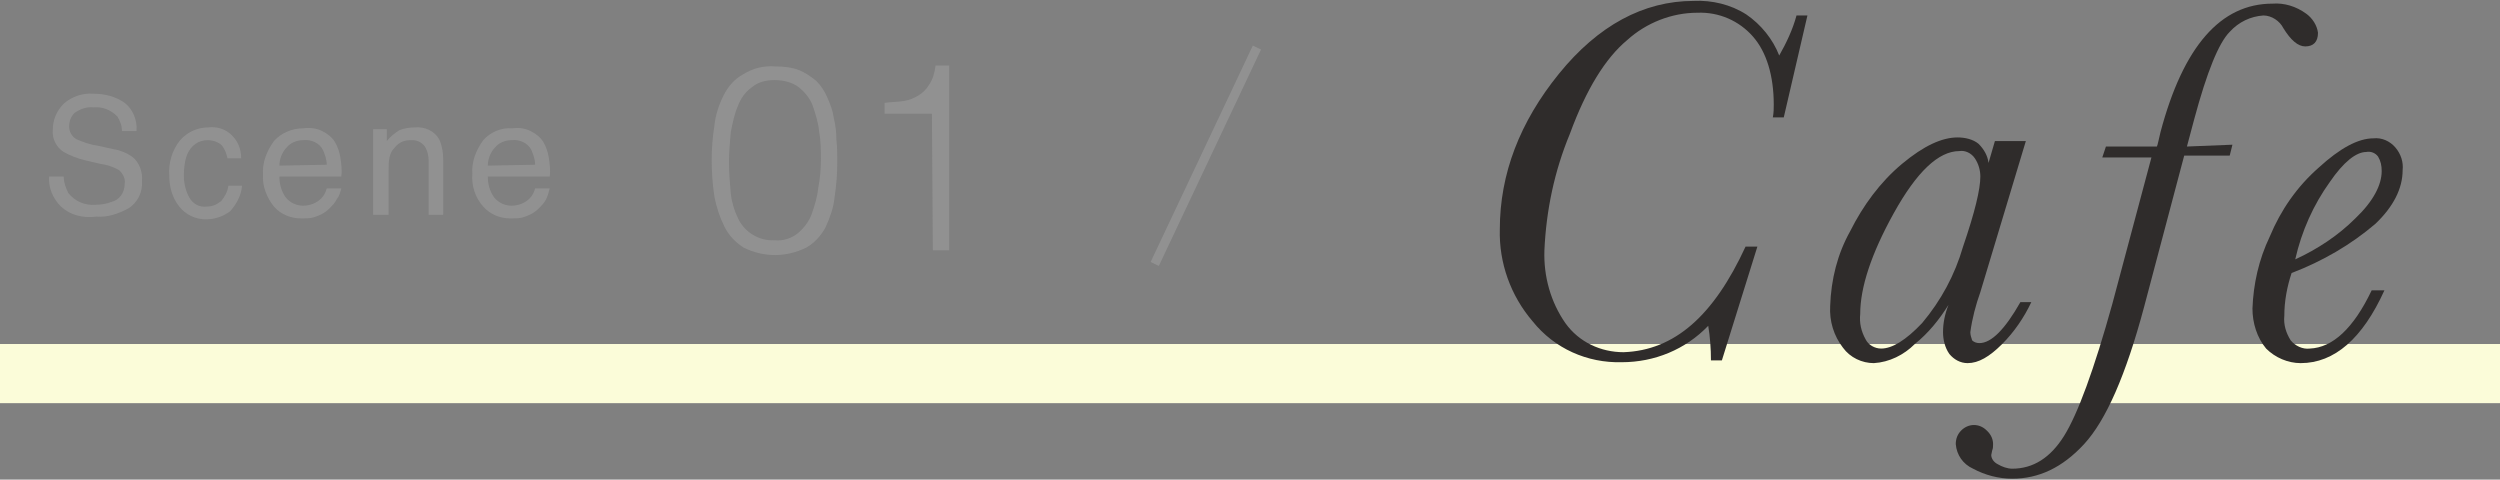 <?xml version="1.0" encoding="utf-8"?>
<!-- Generator: Adobe Illustrator 25.2.1, SVG Export Plug-In . SVG Version: 6.00 Build 0)  -->
<svg version="1.1" id="レイヤー_1" xmlns="http://www.w3.org/2000/svg" xmlns:xlink="http://www.w3.org/1999/xlink" x="0px"
	 y="0px" viewBox="0 0 274.7 52.7" style="enable-background:new 0 0 274.7 52.7;" xml:space="preserve">
<rect x="0" y="0" width="274.7" height="52.7" fill="#808080" stroke="none"/>
<style type="text/css">
	.st0{fill:#FBFCD9;}
	.st1{fill:#2F2C2B;}
	.st2{fill:#919191;}
</style>
<g id="レイヤー_2_1_">
	<g id="レイヤー_1-2">
		<rect y="37.8" class="st0" width="274.7" height="6.5"/>
		<path class="st1" d="M191.8,27.1h1.3l-3.9,12.5H188c0-1.3-0.1-2.6-0.3-3.8c-2.5,2.6-5.9,4-9.5,4c-3.8,0.1-7.4-1.5-9.8-4.5
			c-2.4-2.8-3.7-6.4-3.6-10.1c0-6.1,2.2-11.8,6.5-17.1s9.3-8,14.8-8c2-0.1,4.1,0.4,5.8,1.5c1.6,1.1,2.9,2.7,3.6,4.5
			c0.8-1.4,1.5-2.9,1.9-4.4h1.2L196,12.9h-1.2c0.1-0.5,0.1-1,0.1-1.4c0-3.2-0.8-5.8-2.3-7.5s-3.7-2.7-6.1-2.6c-2.8,0-5.6,1.1-7.7,3
			c-2.4,2-4.5,5.4-6.3,10.3c-1.7,4.1-2.6,8.4-2.8,12.8c-0.1,2.9,0.7,5.7,2.3,8c1.5,2.1,3.9,3.2,6.4,3.2
			C184,38.5,188.3,34.7,191.8,27.1z"/>
		<path class="st1" d="M219.2,15.5h3.4l-5,16.6c-0.5,1.4-0.9,2.9-1.1,4.4c0,0.3,0.1,0.6,0.2,0.9c0.2,0.2,0.5,0.3,0.8,0.3
			c1.3,0,2.8-1.5,4.5-4.5h1.2c-0.8,1.7-1.9,3.3-3.2,4.6c-1.4,1.4-2.6,2.1-3.8,2.1c-0.8,0-1.5-0.4-2-1c-0.5-0.7-0.7-1.6-0.7-2.4
			c0-1,0.2-2,0.6-3c-1,1.6-2.2,3.1-3.7,4.3c-1.2,1.2-2.8,2-4.5,2.1c-1.3,0-2.6-0.6-3.4-1.7c-1-1.3-1.5-2.9-1.4-4.6
			c0.1-2.9,0.8-5.7,2.2-8.2c1.4-2.8,3.3-5.4,5.7-7.4s4.4-2.9,6.1-2.9c0.8,0,1.7,0.2,2.3,0.7c0.6,0.6,1,1.3,1.1,2.1L219.2,15.5z
			 M204.4,34.5c-0.1,1,0.1,1.9,0.6,2.8c0.3,0.6,1,1,1.7,1c1.2,0,2.7-0.9,4.5-2.8c2.1-2.5,3.6-5.3,4.5-8.4c1.3-3.8,1.9-6.3,1.9-7.7
			c0-0.7-0.2-1.4-0.6-2c-0.4-0.6-1.1-0.9-1.7-0.8c-2.3,0-4.7,2.3-7.2,6.8S204.4,31.6,204.4,34.5L204.4,34.5z"/>
		<path class="st1" d="M245.3,15.9l-0.3,1.2h-5l-4.4,16.6c-2,7.5-4.2,12.5-6.6,15.1c-2.4,2.6-5,3.8-7.9,3.8c-1.5,0-3-0.4-4.3-1.1
			c-1.1-0.5-1.8-1.5-1.9-2.7c0-0.6,0.2-1.1,0.6-1.5c0.8-0.8,2-0.8,2.8,0c0,0,0,0,0.1,0.1c0.4,0.4,0.6,0.9,0.6,1.4
			c0,0.2,0,0.5-0.1,0.7l-0.1,0.5c0,0.4,0.3,0.8,0.7,1c0.5,0.3,1.1,0.5,1.6,0.5c2.3,0,4.2-1.2,5.7-3.6s3.3-7.3,5.3-14.5l4.3-16.1H231
			l0.4-1.2h5.6c0.1-0.2,0.2-0.8,0.4-1.6c2.5-9.4,6.6-14.1,12.3-14.1c1.3-0.1,2.6,0.3,3.7,1.1c0.7,0.5,1.2,1.3,1.3,2.1
			c0,1-0.5,1.5-1.4,1.5c-0.8,0-1.6-0.7-2.4-2c-0.4-0.8-1.3-1.4-2.2-1.4c-1.4,0.1-2.7,0.7-3.7,1.8c-1.2,1.2-2.5,4.4-3.9,9.6l-0.8,3
			L245.3,15.9z"/>
		<path class="st1" d="M260.6,31.9h1.4c-2.4,5.3-5.5,8-9.2,8c-1.4,0-2.8-0.6-3.8-1.6c-1-1.2-1.5-2.8-1.5-4.4
			c0.1-2.7,0.7-5.4,1.9-7.9c1.2-2.9,3-5.5,5.4-7.6c2.3-2.1,4.3-3.2,6-3.2c0.9-0.1,1.8,0.3,2.4,1c0.6,0.7,0.9,1.6,0.8,2.5
			c0,2-1,4-3,5.9c-2.7,2.3-5.8,4.1-9.2,5.4c-0.5,1.5-0.8,3.1-0.8,4.7c-0.1,1,0.2,1.9,0.7,2.7c0.5,0.6,1.3,1,2.1,0.9
			C256.3,38.2,258.6,36.1,260.6,31.9z M252.2,28.5c2.4-1.1,4.7-2.6,6.6-4.5c2-1.9,2.9-3.7,2.9-5.2c0-0.6-0.1-1.1-0.4-1.6
			c-0.3-0.4-0.8-0.6-1.3-0.5c-1.1,0-2.5,1.1-4,3.3C254.2,22.5,252.9,25.4,252.2,28.5z"/>
		
			<rect x="119.3" y="16.6" transform="matrix(0.427 -0.904 0.904 0.427 60.482 129.548)" class="st2" width="26.3" height="1"/>
		<path class="st2" d="M7,19.4c0,0.6,0.2,1.2,0.5,1.8c0.7,0.9,1.8,1.4,3,1.3c0.6,0,1.2-0.1,1.7-0.3c0.9-0.2,1.5-1,1.5-2
			c0.1-0.6-0.2-1.1-0.6-1.5c-0.7-0.4-1.4-0.6-2.1-0.7l-1.7-0.4c-0.8-0.2-1.6-0.5-2.3-0.9c-0.8-0.5-1.3-1.5-1.2-2.4
			c0-1.1,0.4-2.1,1.2-2.9c0.9-0.8,2.1-1.2,3.3-1.1c1.2,0,2.4,0.3,3.4,1c0.9,0.7,1.4,1.9,1.3,3.1h-1.6c0-0.6-0.2-1.1-0.5-1.6
			c-0.7-0.7-1.6-1.1-2.6-1c-0.8-0.1-1.5,0.2-2.1,0.6c-0.4,0.4-0.6,0.9-0.6,1.5s0.3,1.1,0.8,1.4c0.7,0.3,1.5,0.6,2.3,0.7l1.8,0.4
			c0.7,0.1,1.4,0.4,2,0.8c0.8,0.6,1.2,1.7,1.1,2.7c0.1,1.2-0.5,2.4-1.5,3c-1.1,0.6-2.3,1-3.5,0.9C9,24,7.7,23.6,6.7,22.7
			c-0.9-0.9-1.4-2.1-1.3-3.3L7,19.4z"/>
		<path class="st2" d="M25.3,14.7c0.8,0.7,1.2,1.6,1.2,2.7H25c-0.1-0.5-0.3-1-0.6-1.4c-0.4-0.4-1-0.6-1.6-0.6c-1,0-1.8,0.6-2.2,1.5
			c-0.3,0.7-0.4,1.6-0.4,2.4s0.2,1.7,0.6,2.4c0.4,0.7,1.1,1.1,1.9,1c0.6,0,1.1-0.2,1.6-0.6c0.4-0.5,0.7-1,0.8-1.7h1.5
			c-0.1,1.1-0.6,2-1.3,2.8c-0.8,0.6-1.7,0.9-2.7,0.9c-1.1,0-2.2-0.5-2.9-1.4c-0.8-1-1.1-2.2-1.1-3.4c-0.1-1.4,0.3-2.8,1.2-3.9
			c0.8-0.9,1.9-1.4,3.1-1.4C23.7,13.9,24.6,14.1,25.3,14.7z"/>
		<path class="st2" d="M35.4,14.4c0.6,0.3,1.1,0.7,1.4,1.2c0.3,0.5,0.5,1.1,0.6,1.7c0.1,0.7,0.2,1.4,0.1,2.1h-6.8
			c0,0.8,0.2,1.6,0.7,2.3c0.5,0.6,1.2,0.9,1.9,0.9c0.8,0,1.5-0.3,2-0.8c0.3-0.3,0.5-0.7,0.6-1.1h1.6c-0.1,0.4-0.2,0.8-0.5,1.2
			c-0.2,0.4-0.5,0.7-0.8,1c-0.5,0.5-1.1,0.8-1.8,1C34,24,33.6,24,33.1,24c-1.1,0-2.2-0.4-3-1.3c-0.8-1-1.3-2.3-1.2-3.5
			c-0.1-1.3,0.4-2.6,1.2-3.7c0.8-0.9,2-1.4,3.2-1.4C34.1,14,34.8,14.1,35.4,14.4z M35.9,18.1c0-0.6-0.2-1.1-0.4-1.6
			c-0.4-0.8-1.3-1.2-2.2-1.1c-0.7,0-1.4,0.3-1.8,0.8c-0.5,0.5-0.8,1.3-0.8,2L35.9,18.1z"/>
		<path class="st2" d="M41,14.2h1.5v1.3c0.4-0.5,0.9-0.9,1.4-1.2c0.5-0.2,1.1-0.3,1.7-0.3c1.1-0.1,2.2,0.4,2.7,1.4
			c0.3,0.7,0.4,1.4,0.4,2.2v6h-1.6v-5.9c0-0.5-0.1-1-0.3-1.4c-0.3-0.6-0.9-0.9-1.5-0.9c-0.3,0-0.6,0-0.9,0.1
			c-0.4,0.1-0.8,0.4-1.1,0.8c-0.3,0.3-0.4,0.6-0.5,1c-0.1,0.5-0.1,0.9-0.1,1.4v4.9H41V14.2z"/>
		<path class="st2" d="M58.3,14.4c0.6,0.3,1.1,0.7,1.4,1.2c0.3,0.5,0.5,1.1,0.6,1.7c0.1,0.7,0.2,1.4,0.1,2.1h-6.8
			c0,0.8,0.2,1.6,0.7,2.3c0.5,0.6,1.2,0.9,1.9,0.9c0.8,0,1.5-0.3,2-0.8c0.3-0.3,0.5-0.7,0.6-1.1h1.6c-0.1,0.4-0.2,0.8-0.4,1.2
			c-0.2,0.4-0.5,0.7-0.8,1c-0.5,0.5-1.1,0.8-1.8,1C57,24,56.6,24,56.1,24c-1.1,0-2.2-0.4-3-1.3c-0.9-1-1.3-2.3-1.2-3.6
			c-0.1-1.3,0.4-2.6,1.2-3.7c0.8-0.9,2-1.4,3.2-1.3C57,14,57.7,14.1,58.3,14.4z M58.8,18.1c0-0.6-0.2-1.1-0.4-1.6
			c-0.4-0.8-1.3-1.2-2.2-1.1c-0.7,0-1.4,0.3-1.8,0.8c-0.5,0.5-0.8,1.3-0.8,2L58.8,18.1z"/>
		<path class="st2" d="M85.2,7.3c0.9,0,1.8,0.1,2.6,0.4c0.7,0.3,1.3,0.7,1.9,1.2c0.5,0.5,0.9,1.1,1.2,1.8c0.3,0.7,0.6,1.4,0.7,2.2
			c0.2,0.8,0.3,1.6,0.3,2.4C92,16.2,92,17,92,17.8c0,1.3-0.1,2.6-0.3,3.9c-0.1,1.1-0.5,2.2-1,3.3c-0.5,0.9-1.2,1.7-2.1,2.2
			c-2.2,1.1-4.7,1.1-6.9,0c-0.9-0.6-1.6-1.3-2.1-2.3s-0.9-2.2-1.1-3.3c-0.2-1.3-0.3-2.7-0.3-4s0.1-2.5,0.3-3.8
			c0.1-1.1,0.5-2.3,1-3.3s1.2-1.8,2.1-2.3C82.7,7.5,83.9,7.2,85.2,7.3z M90.2,17.6c0-1.1,0-2.1-0.2-3.2c-0.1-1-0.4-1.9-0.7-2.8
			c-0.3-0.8-0.9-1.5-1.5-2C87,9,86,8.8,85.1,8.8S83.3,9,82.6,9.6c-0.7,0.5-1.2,1.2-1.5,2c-0.4,0.9-0.6,1.9-0.8,2.9
			c-0.1,1.1-0.2,2.2-0.2,3.3c0,1.2,0.1,2.4,0.2,3.5c0.1,0.9,0.4,1.9,0.8,2.7c0.7,1.5,2.3,2.5,4,2.4c0.9,0.1,1.9-0.2,2.6-0.8
			c0.7-0.6,1.2-1.3,1.5-2.1c0.3-0.9,0.6-1.8,0.7-2.8C90.1,19.7,90.2,18.6,90.2,17.6L90.2,17.6z"/>
		<path class="st2" d="M102.4,12.5h-5.2v-1.2c0.8-0.1,1.5-0.1,2.1-0.2c0.6-0.1,1.1-0.3,1.6-0.6s0.9-0.7,1.2-1.2
			c0.4-0.6,0.6-1.3,0.7-2.1h1.5v20.3h-1.8L102.4,12.5z"/>
	</g>
</g>
</svg>
